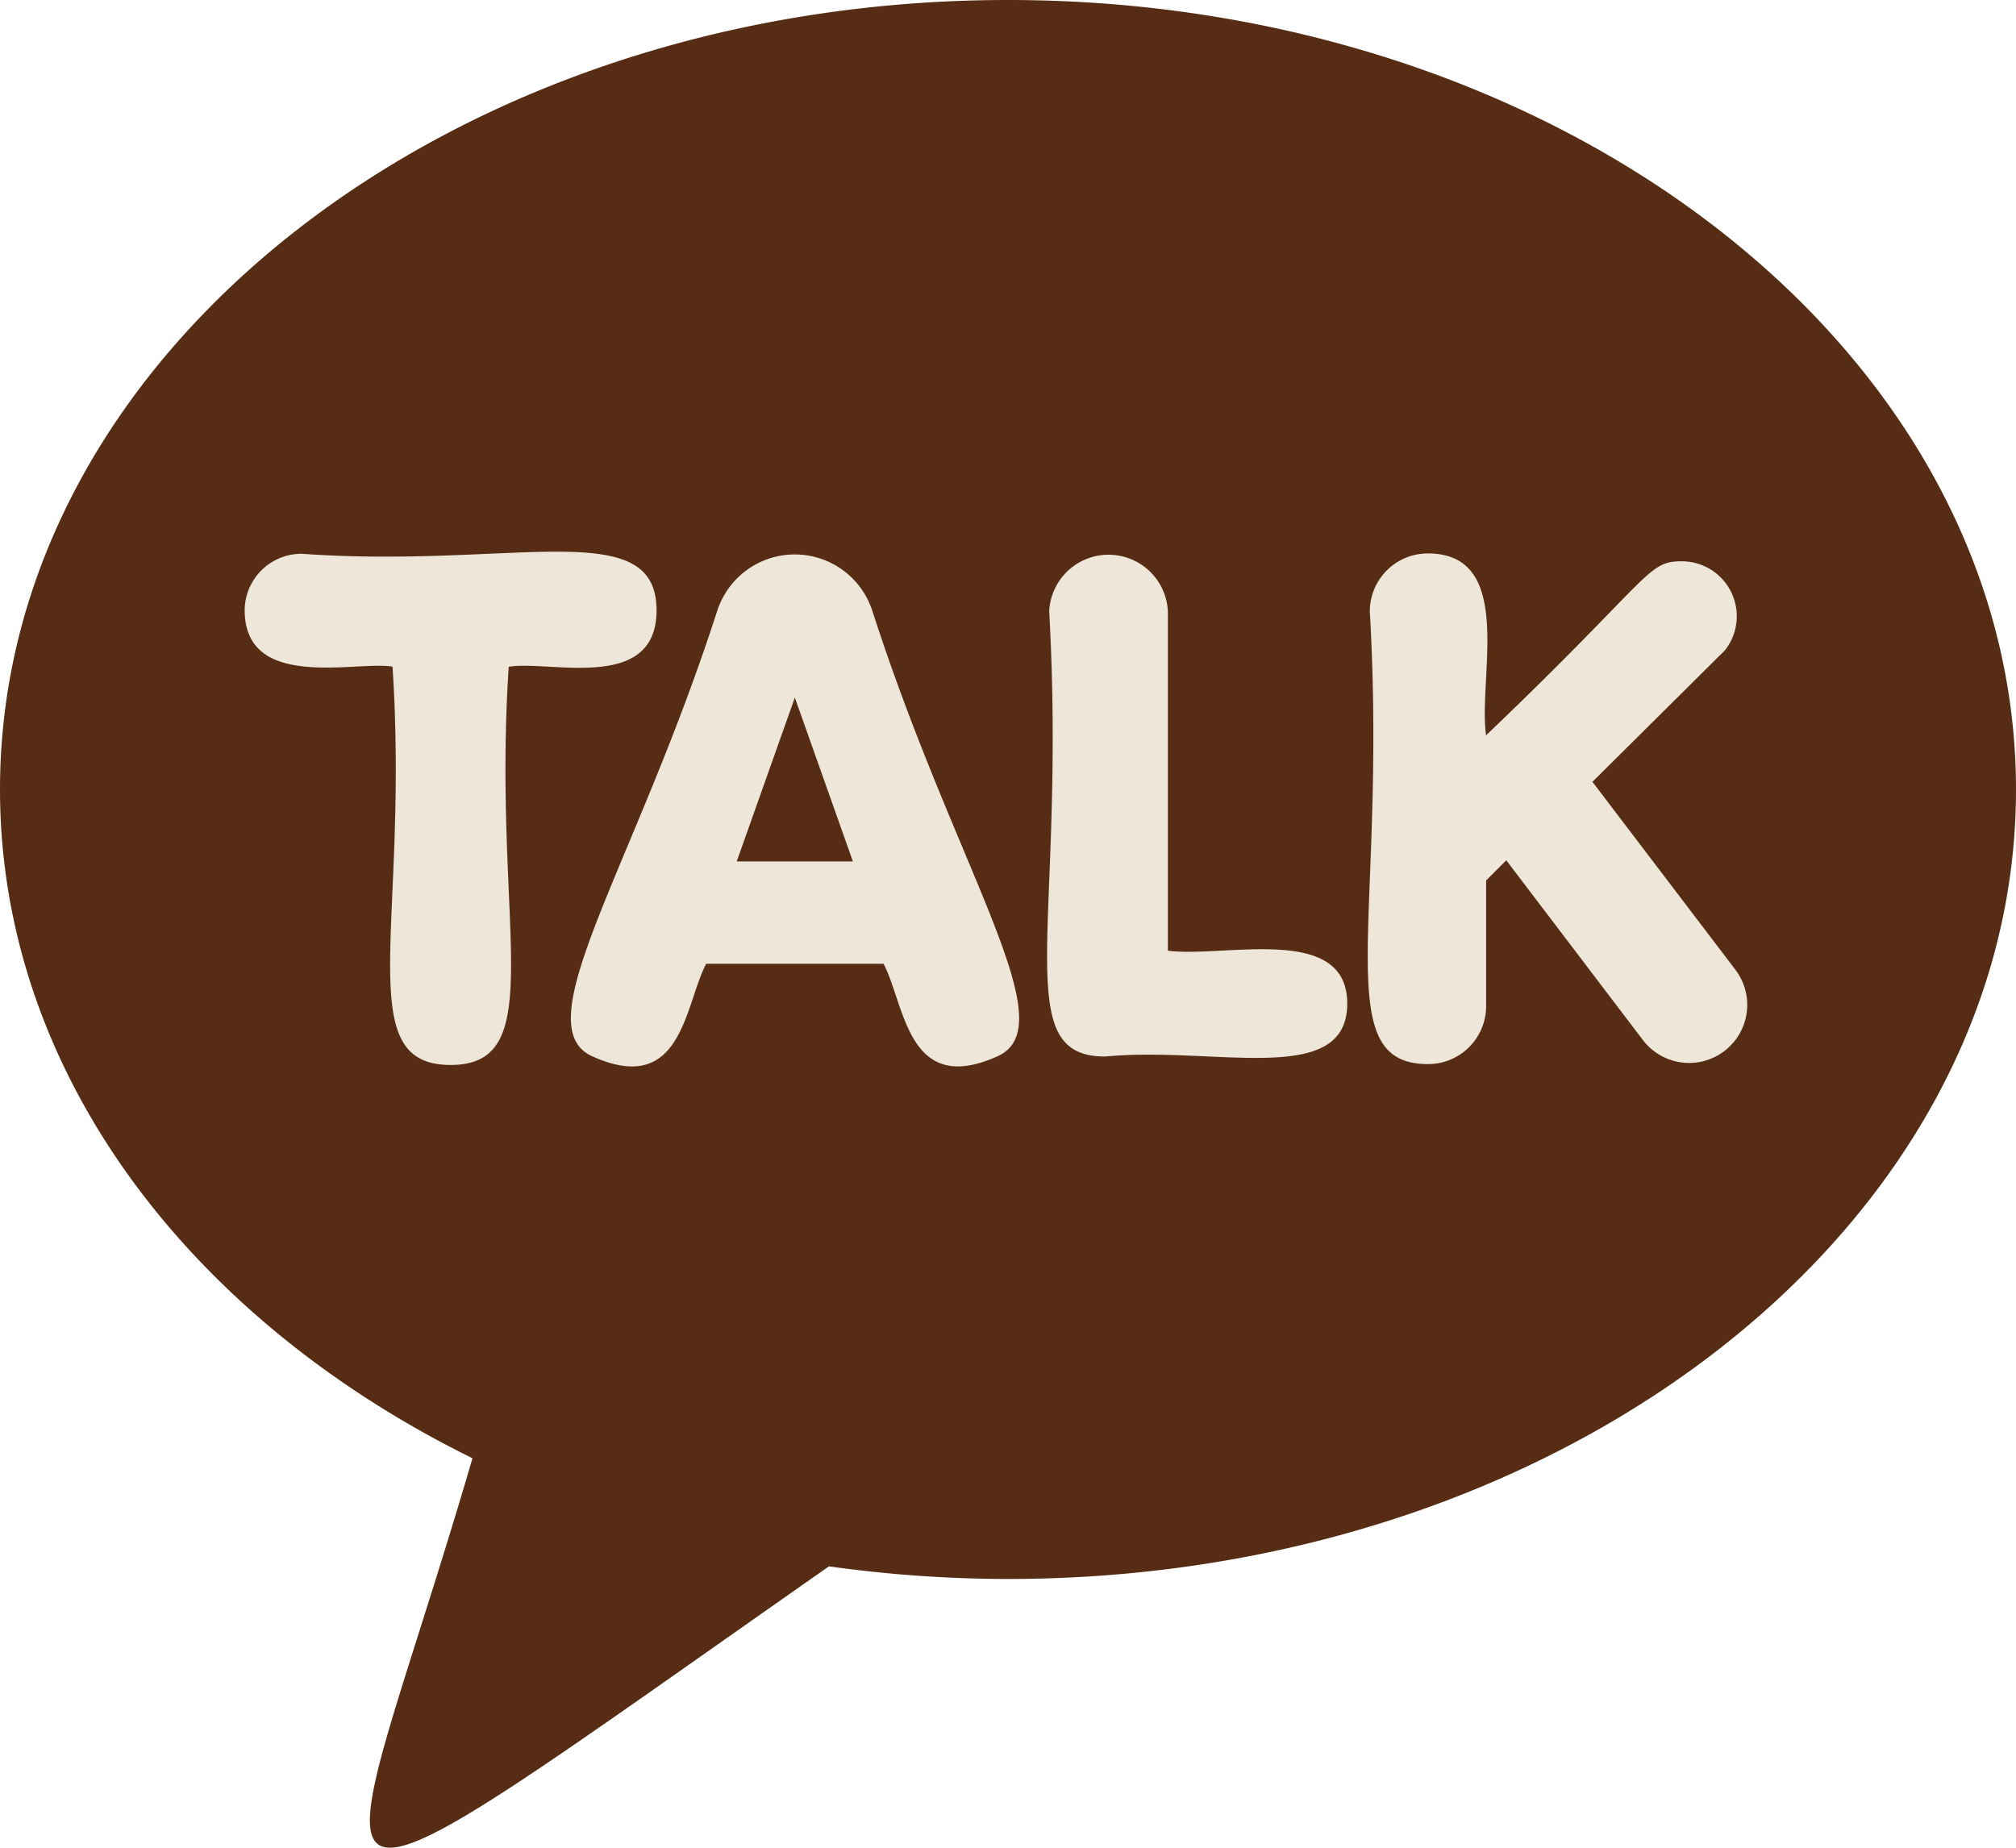 <svg xmlns="http://www.w3.org/2000/svg" width="30" height="27.499" viewBox="0 0 30 27.499">
  <g id="kakao_icon" transform="translate(21047 19165.75)">
    <g id="kakao_icon-2" data-name="kakao_icon" transform="translate(-21047 -19165.75)">
      <path id="box" d="M15,1C6.716,1,0,6.26,0,12.749c0,4.195,2.808,7.876,7.031,9.954-2.1,7.186-3.33,7.654,5.305,1.609A19.189,19.189,0,0,0,15,24.5c8.284,0,15-5.26,15-11.749S23.284,1,15,1Z" transform="translate(0 -1)" fill="#562d14"/>
      <g id="txt" transform="translate(3.641 8.209)">
        <path id="패스_407" data-name="패스 407" d="M11.281,8.438a1.213,1.213,0,0,0-2.306,0C7.745,12.251,6.1,14.605,7.11,15.069c1.347.611,1.376-.764,1.7-1.375h2.639c.321.609.353,1.985,1.7,1.375C14.162,14.605,12.535,12.325,11.281,8.438ZM9.264,12.171l.865-2.439.864,2.439Z" transform="translate(-1.942 -7.559)" fill="#eee6d9"/>
        <path id="패스_408" data-name="패스 408" d="M5.978,15.208c-1.5,0-.613-2.071-.865-5.928-.536-.092-2.2.371-2.2-.841A.846.846,0,0,1,3.762,7.6c3.148.225,5.28-.588,5.28.841,0,1.234-1.594.738-2.2.841C6.592,13.124,7.473,15.208,5.978,15.208Z" transform="translate(-2.913 -7.567)" fill="#eee6d9"/>
        <path id="패스_409" data-name="패스 409" d="M13.326,15.075c-1.449,0-.568-1.956-.829-6.626a.884.884,0,0,1,1.766,0V13.5c.836.111,2.669-.413,2.669.787,0,1.259-1.97.629-3.606.789Z" transform="translate(-0.525 -7.56)" fill="#eee6d9"/>
        <path id="패스_410" data-name="패스 410" d="M20.375,14.828l-2.03-2.671-.3.3V14.33a.863.863,0,0,1-.866.86c-1.5,0-.6-2.165-.865-6.74a.863.863,0,0,1,.865-.86c1.306,0,.743,1.848.865,2.707,2.45-2.341,2.391-2.59,2.9-2.59A.818.818,0,0,1,21.6,9.03l-1.973,1.959,2.13,2.8A.863.863,0,0,1,20.375,14.828Z" transform="translate(0.429 -7.562)" fill="#eee6d9"/>
      </g>
    </g>
  </g>
</svg>
